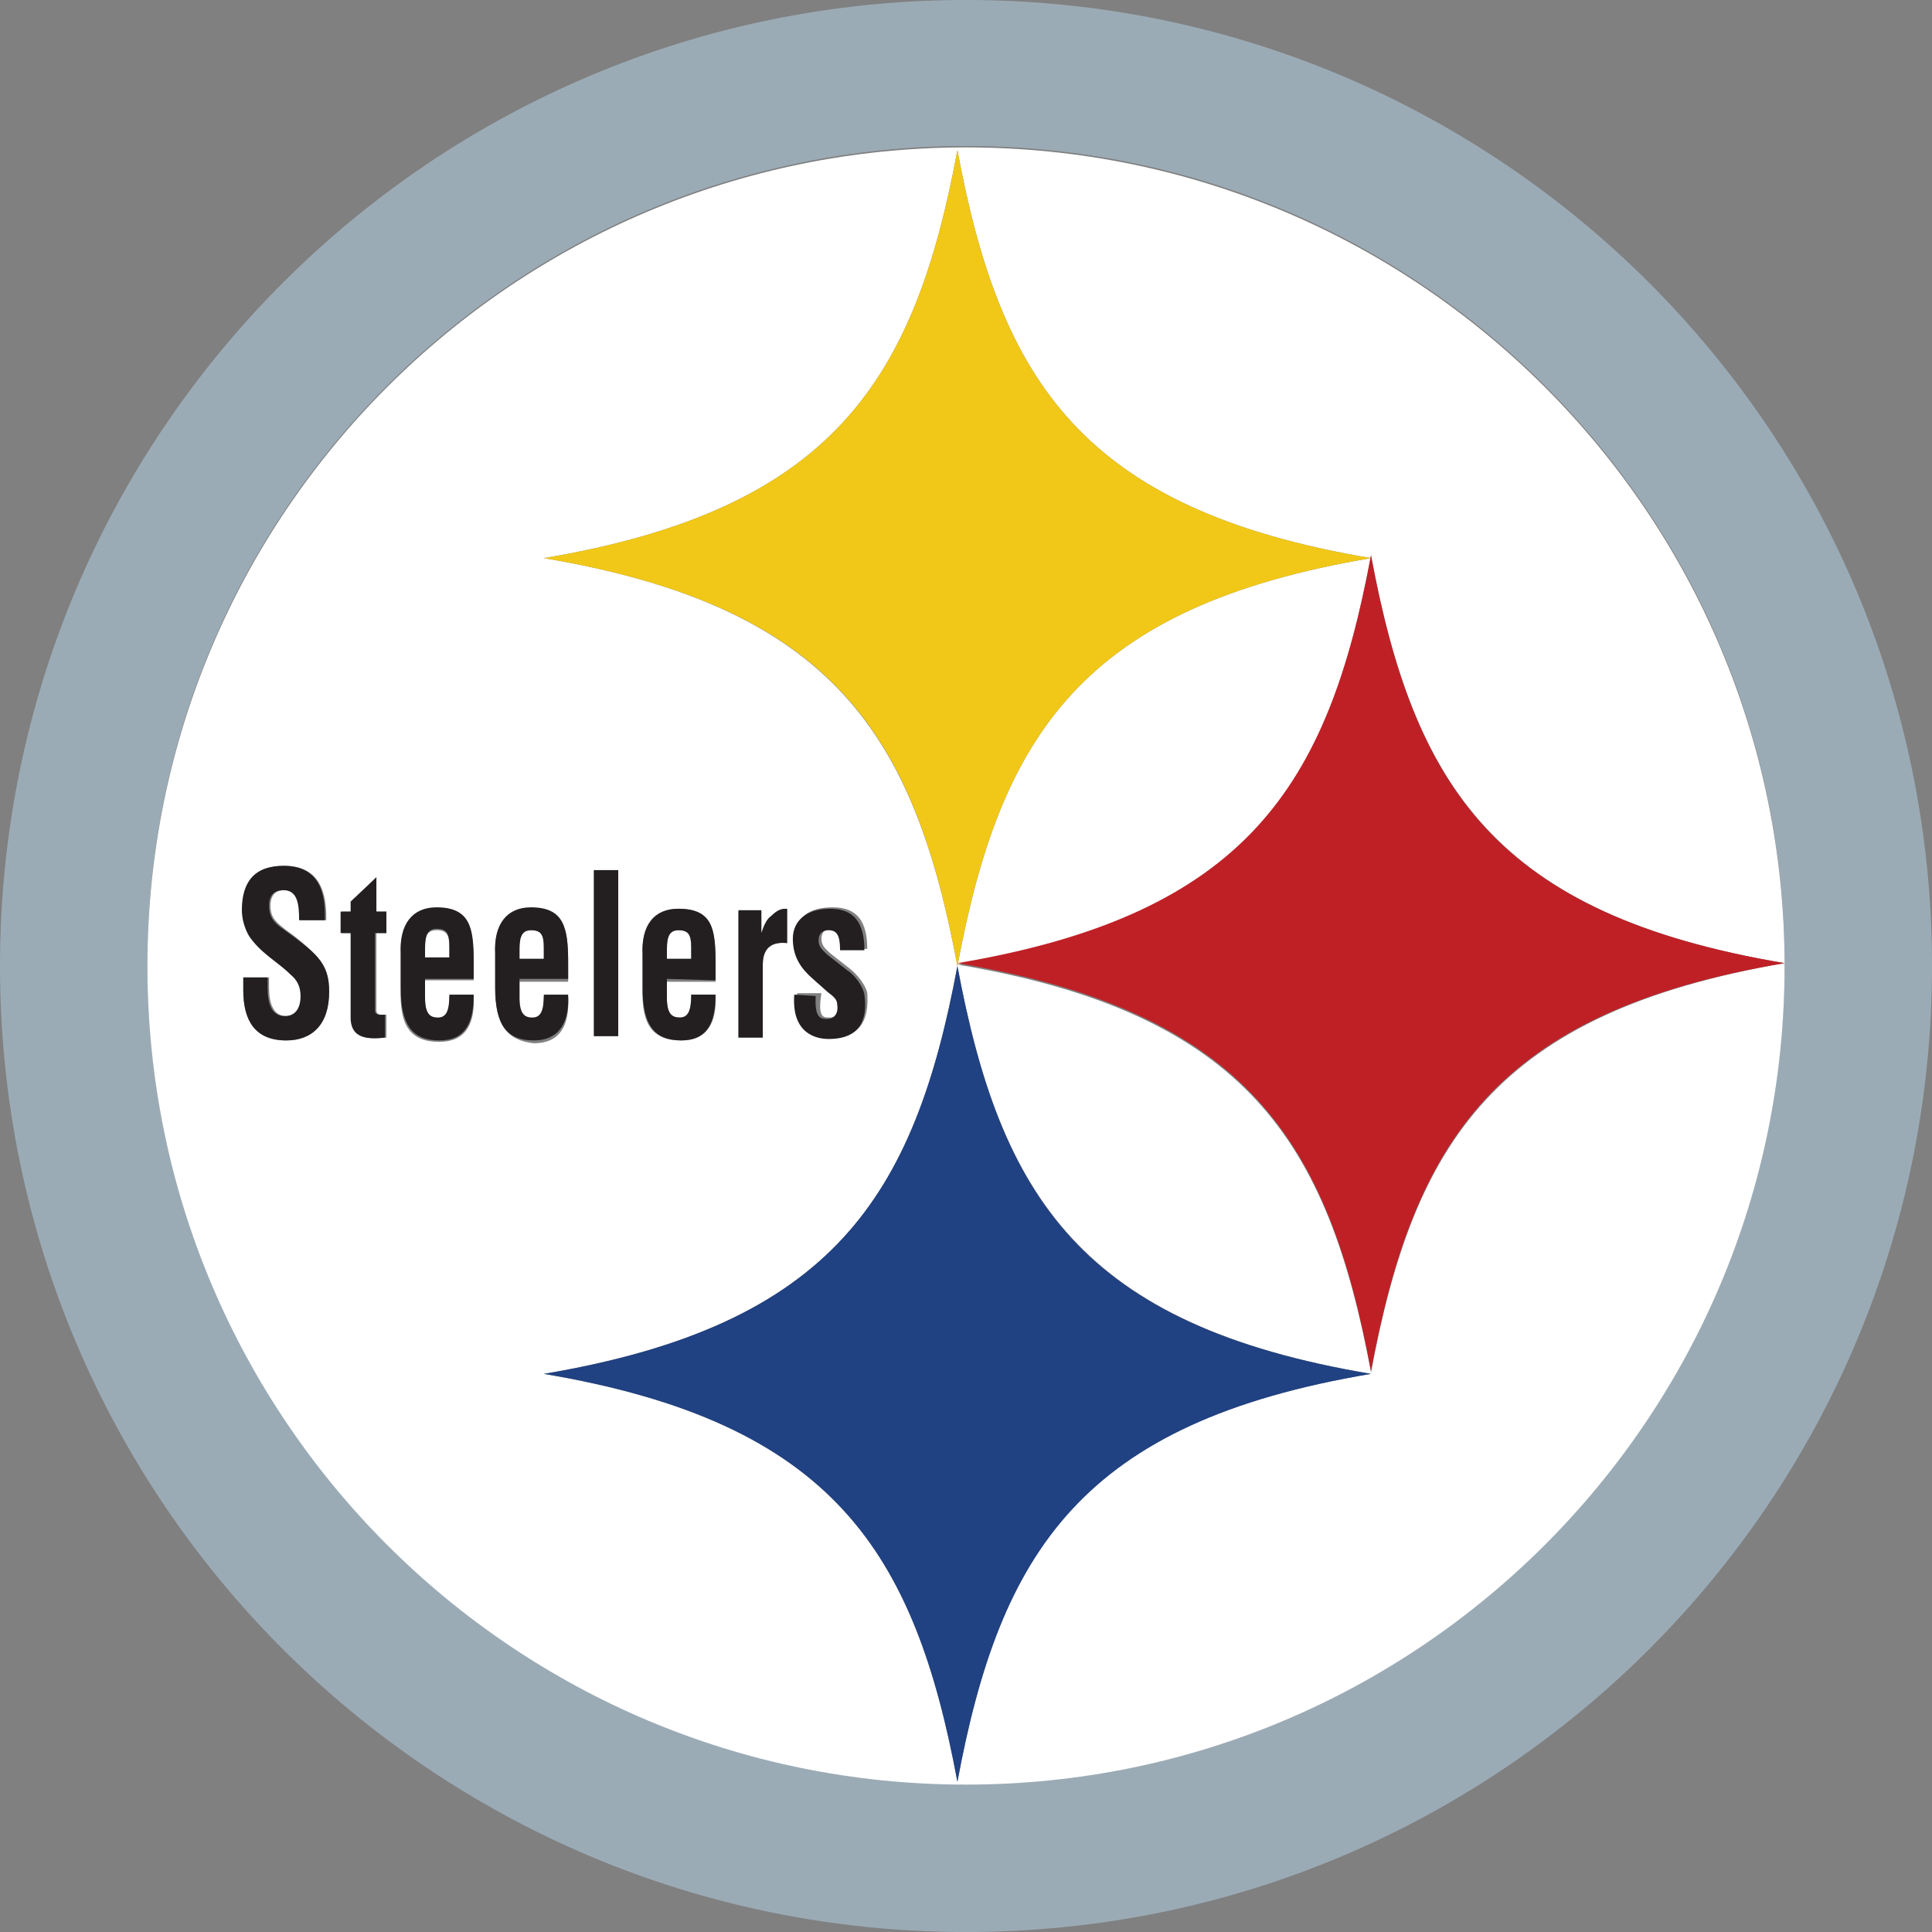 <svg id="Layer_1" xmlns="http://www.w3.org/2000/svg" viewBox="0 0 135 135" width="2500" height="2500"><rect x="0" y="0" width="135" height="135" fill="#808080" stroke="none"/><style>.st0{fill:#9babb6}.st1{fill:#fff}.st2{fill:#231f20}.st3{fill:#f1c817}.st4{fill:#204182}.st5{fill:#bf2026}</style><g id="PITTSBURGH_STEELERS"><path class="st0" d="M67.5 0C30.2 0 0 30.2 0 67.5S30.2 135 67.5 135 135 104.8 135 67.5 104.8 0 67.5 0zm0 124.6c-31.6 0-57.2-25.6-57.2-57.2s25.6-57.2 57.2-57.2 57.2 25.6 57.2 57.2-25.6 57.2-57.2 57.2z"/><path class="st1" d="M38 66.2c0-.9-.2-1.2-.9-1.2-.9 0-.8.8-.8 1.6v.4H38v-.8zM30.5 65c-.9 0-.8.8-.8 1.6v.4h1.7v-.8c0-.9-.2-1.2-.9-1.2zM48.3 66.2c0-.9-.2-1.2-.9-1.2-.9 0-.8.8-.8 1.6v.4h1.7v-.8z"/><path class="st1" d="M67.5 10.3c-31.6 0-57.2 25.6-57.2 57.2s25.6 57.2 57.2 57.2 57.2-25.6 57.2-57.2-25.6-57.2-57.2-57.2zM20 72.7c-2.2 0-3-1.5-3-3.5v-.9h1.8v.7c0 1.1.3 2 1.2 2 .8 0 1.1-.5 1.1-1.4 0-.7-.3-1.2-.7-1.5-1-.9-2.2-1.5-2.9-2.7-.3-.5-.5-1.2-.5-1.8 0-2 1-3.1 2.9-3.1 2.9 0 2.9 2.7 2.9 3.8H21c0-1-.1-2.1-1.1-2.1-.6 0-1 .3-1 1.1 0 .9.5 1.2 1.1 1.7.6.4 1.7 1.3 2.2 1.9.6.7.8 1.4.8 2.4 0 2.3-1.2 3.4-3 3.4zm7-7.5h-.7v5.4c0 .4.5.3.7.3v1.6c-1 .1-2.4.2-2.4-1.4v-5.9h-.7v-1.5h.7V63l1.7-1.7v2.4h.7v1.5zm6.1 3.3h-3.4v1.3c0 1.2.4 1.4.9 1.4.6 0 .8-.5.8-1.6h1.7c.1 2-.6 3.2-2.4 3.2-2 0-2.8-1.1-2.7-3.7v-2.3c-.1-2.1.8-3.2 2.5-3.2 2.4 0 2.6 1.5 2.6 3.9v1zm1.5.5v-2.3c-.1-2.1.8-3.2 2.5-3.2 2.4 0 2.6 1.5 2.6 3.9v1.2h-3.4v1.3c0 1.2.4 1.4.9 1.4.6 0 .8-.5.8-1.6h1.7c.1 2-.6 3.2-2.4 3.2-1.9-.2-2.7-1.3-2.7-3.9zm32.3 55.5c-3-16.1-8.7-25.1-28.9-28.5 20.2-3.4 25.9-12.4 28.9-28.5-3-16.1-8.7-25.1-28.9-28.5 20.2-3.4 25.9-12.4 28.9-28.5 3 16.1 8.7 25.1 28.9 28.5-20.2 3.4-25.9 12.4-28.9 28.5 3 16.1 8.7 25.1 28.9 28.5-20.3 3.4-25.9 12.4-28.9 28.5zM41.5 72.4V60.8h1.7v11.6h-1.7zm6-1.3c.6 0 .8-.5.8-1.6H50c.1 2-.6 3.2-2.4 3.2-2 0-2.8-1.1-2.7-3.7v-2.3c-.1-2.1.8-3.2 2.5-3.2 2.4 0 2.6 1.5 2.6 3.9v1.2h-3.4v1.3c0 1 .4 1.2.9 1.2zm5.7-5.9c.2-.6.4-1 .7-1.2.5-.5.8-.5 1.1-.5v2.4c-1-.1-1.7.2-1.7 1.5v5.1h-1.7v-8.8h1.6v1.5zm4.8 5.9c.5 0 .8-.4.7-1 0-.5-.5-.8-.8-1l-.9-.8c-.9-.7-1.4-1.5-1.4-2.8 0-1.4.9-2.1 2.6-2.1 1.7 0 2.4 1 2.4 2.9h-1.7c0-1-.2-1.4-.8-1.4-.4 0-.7.2-.7.7 0 .5.3.7.6 1l1.4 1.1c.4.3 1.1 1.1 1.2 1.7.1 1.5-.2 3.1-2.5 3.1-.9 0-2.6-.4-2.4-3.1h1.7c-.3 1.8.2 1.7.6 1.7zm37.8 24.8c-3-16.1-8.7-25.1-28.9-28.5C87.1 63.9 92.8 55 95.8 38.8c3 16.1 8.7 25.1 28.9 28.5-20.2 3.5-25.9 12.5-28.9 28.6z"/><path class="st2" d="M19.9 65c-.6-.4-1.1-.8-1.1-1.7 0-.8.4-1.1 1-1.1 1 0 1.1 1 1.1 2.1h1.8c0-1.1.1-3.8-2.9-3.8-2 0-2.9 1.1-2.9 3.1 0 .6.2 1.3.5 1.8.8 1.2 2 1.8 2.9 2.7.5.4.7.9.7 1.5 0 .9-.4 1.4-1.1 1.4-.9 0-1.2-.8-1.2-2v-.7H17v.9c0 2.1.8 3.5 3 3.5 1.8 0 3-1.1 3-3.4 0-1-.2-1.7-.8-2.4-.5-.6-1.6-1.4-2.3-1.9zM26.3 61.3L24.5 63v.7h-.7v1.5h.7v5.9c0 1.6 1.4 1.5 2.4 1.4v-1.6c-.2 0-.7.1-.7-.3v-5.4h.8v-1.5h-.7v-2.4zM30.5 63.4c-1.7 0-2.6 1.2-2.5 3.2V69c0 2.6.8 3.7 2.7 3.7 1.8 0 2.4-1.2 2.4-3.2h-1.7c0 1.1-.2 1.6-.8 1.6-.5 0-.9-.2-.9-1.4v-1.3h3.4v-1.2c0-2.3-.2-3.8-2.6-3.8zm.9 3.5h-1.7v-.4c0-.8 0-1.6.8-1.6.7 0 .9.3.9 1.2v.8zM39.7 69.5H38c0 1.1-.2 1.6-.8 1.6-.5 0-.9-.2-.9-1.4v-1.3h3.4v-1.2c0-2.4-.3-3.8-2.6-3.8-1.7 0-2.6 1.2-2.5 3.2V69c0 2.6.8 3.7 2.7 3.7 1.8 0 2.5-1.3 2.4-3.2zm-3.4-2.9c0-.8 0-1.6.8-1.6.7 0 .9.3.9 1.2v.8h-1.7v-.4zM41.5 60.8h1.7v11.6h-1.7zM50 68.5v-1.2c0-2.4-.2-3.8-2.6-3.8-1.7 0-2.6 1.2-2.5 3.2V69c0 2.6.8 3.7 2.7 3.7 1.8 0 2.4-1.2 2.4-3.2h-1.7c0 1.1-.2 1.6-.8 1.6-.5 0-.9-.2-.9-1.4v-1.3l3.4.1zm-3.4-1.9c0-.8 0-1.6.8-1.6.7 0 .9.3.9 1.2v.8h-1.7v-.4zM51.6 63.7v8.8h1.7v-5.1c0-1.3.8-1.6 1.7-1.5v-2.4c-.3 0-.6 0-1.1.5-.3.2-.5.6-.7 1.2v-1.6h-1.6zM55.5 69.5c-.2 2.7 1.5 3.1 2.4 3.1 2.4 0 2.7-1.6 2.5-3.1-.1-.6-.7-1.4-1.2-1.7l-1.4-1.1c-.3-.3-.6-.5-.6-1s.3-.7.7-.7c.6 0 .8.4.8 1.4h1.7c0-1.9-.7-2.9-2.4-2.9-1.6 0-2.6.8-2.6 2.1s.6 2.1 1.4 2.8l.9.8c.3.3.8.5.8 1 .1.6-.2 1-.7 1-.4 0-.9 0-.8-1.6l-1.5-.1z"/><path class="st3" d="M66.9 67.5c3-16.1 8.7-25.1 28.9-28.5-20.2-3.4-25.9-12.4-28.9-28.5-3 16.1-8.7 25.1-28.9 28.5 20.2 3.4 25.9 12.3 28.9 28.5z"/><path class="st4" d="M66.9 67.5C63.9 83.6 58.2 92.6 38 96c20.2 3.4 25.9 12.4 28.9 28.5 3-16.1 8.7-25.1 28.9-28.5-20.3-3.4-25.9-12.4-28.9-28.5z"/><path class="st5" d="M95.8 38.8c-3 16.1-8.7 25.1-28.9 28.5 20.2 3.4 25.9 12.4 28.9 28.5 3-16.1 8.7-25.1 28.9-28.5-20.2-3.4-25.9-12.3-28.9-28.5z"/></g></svg>
